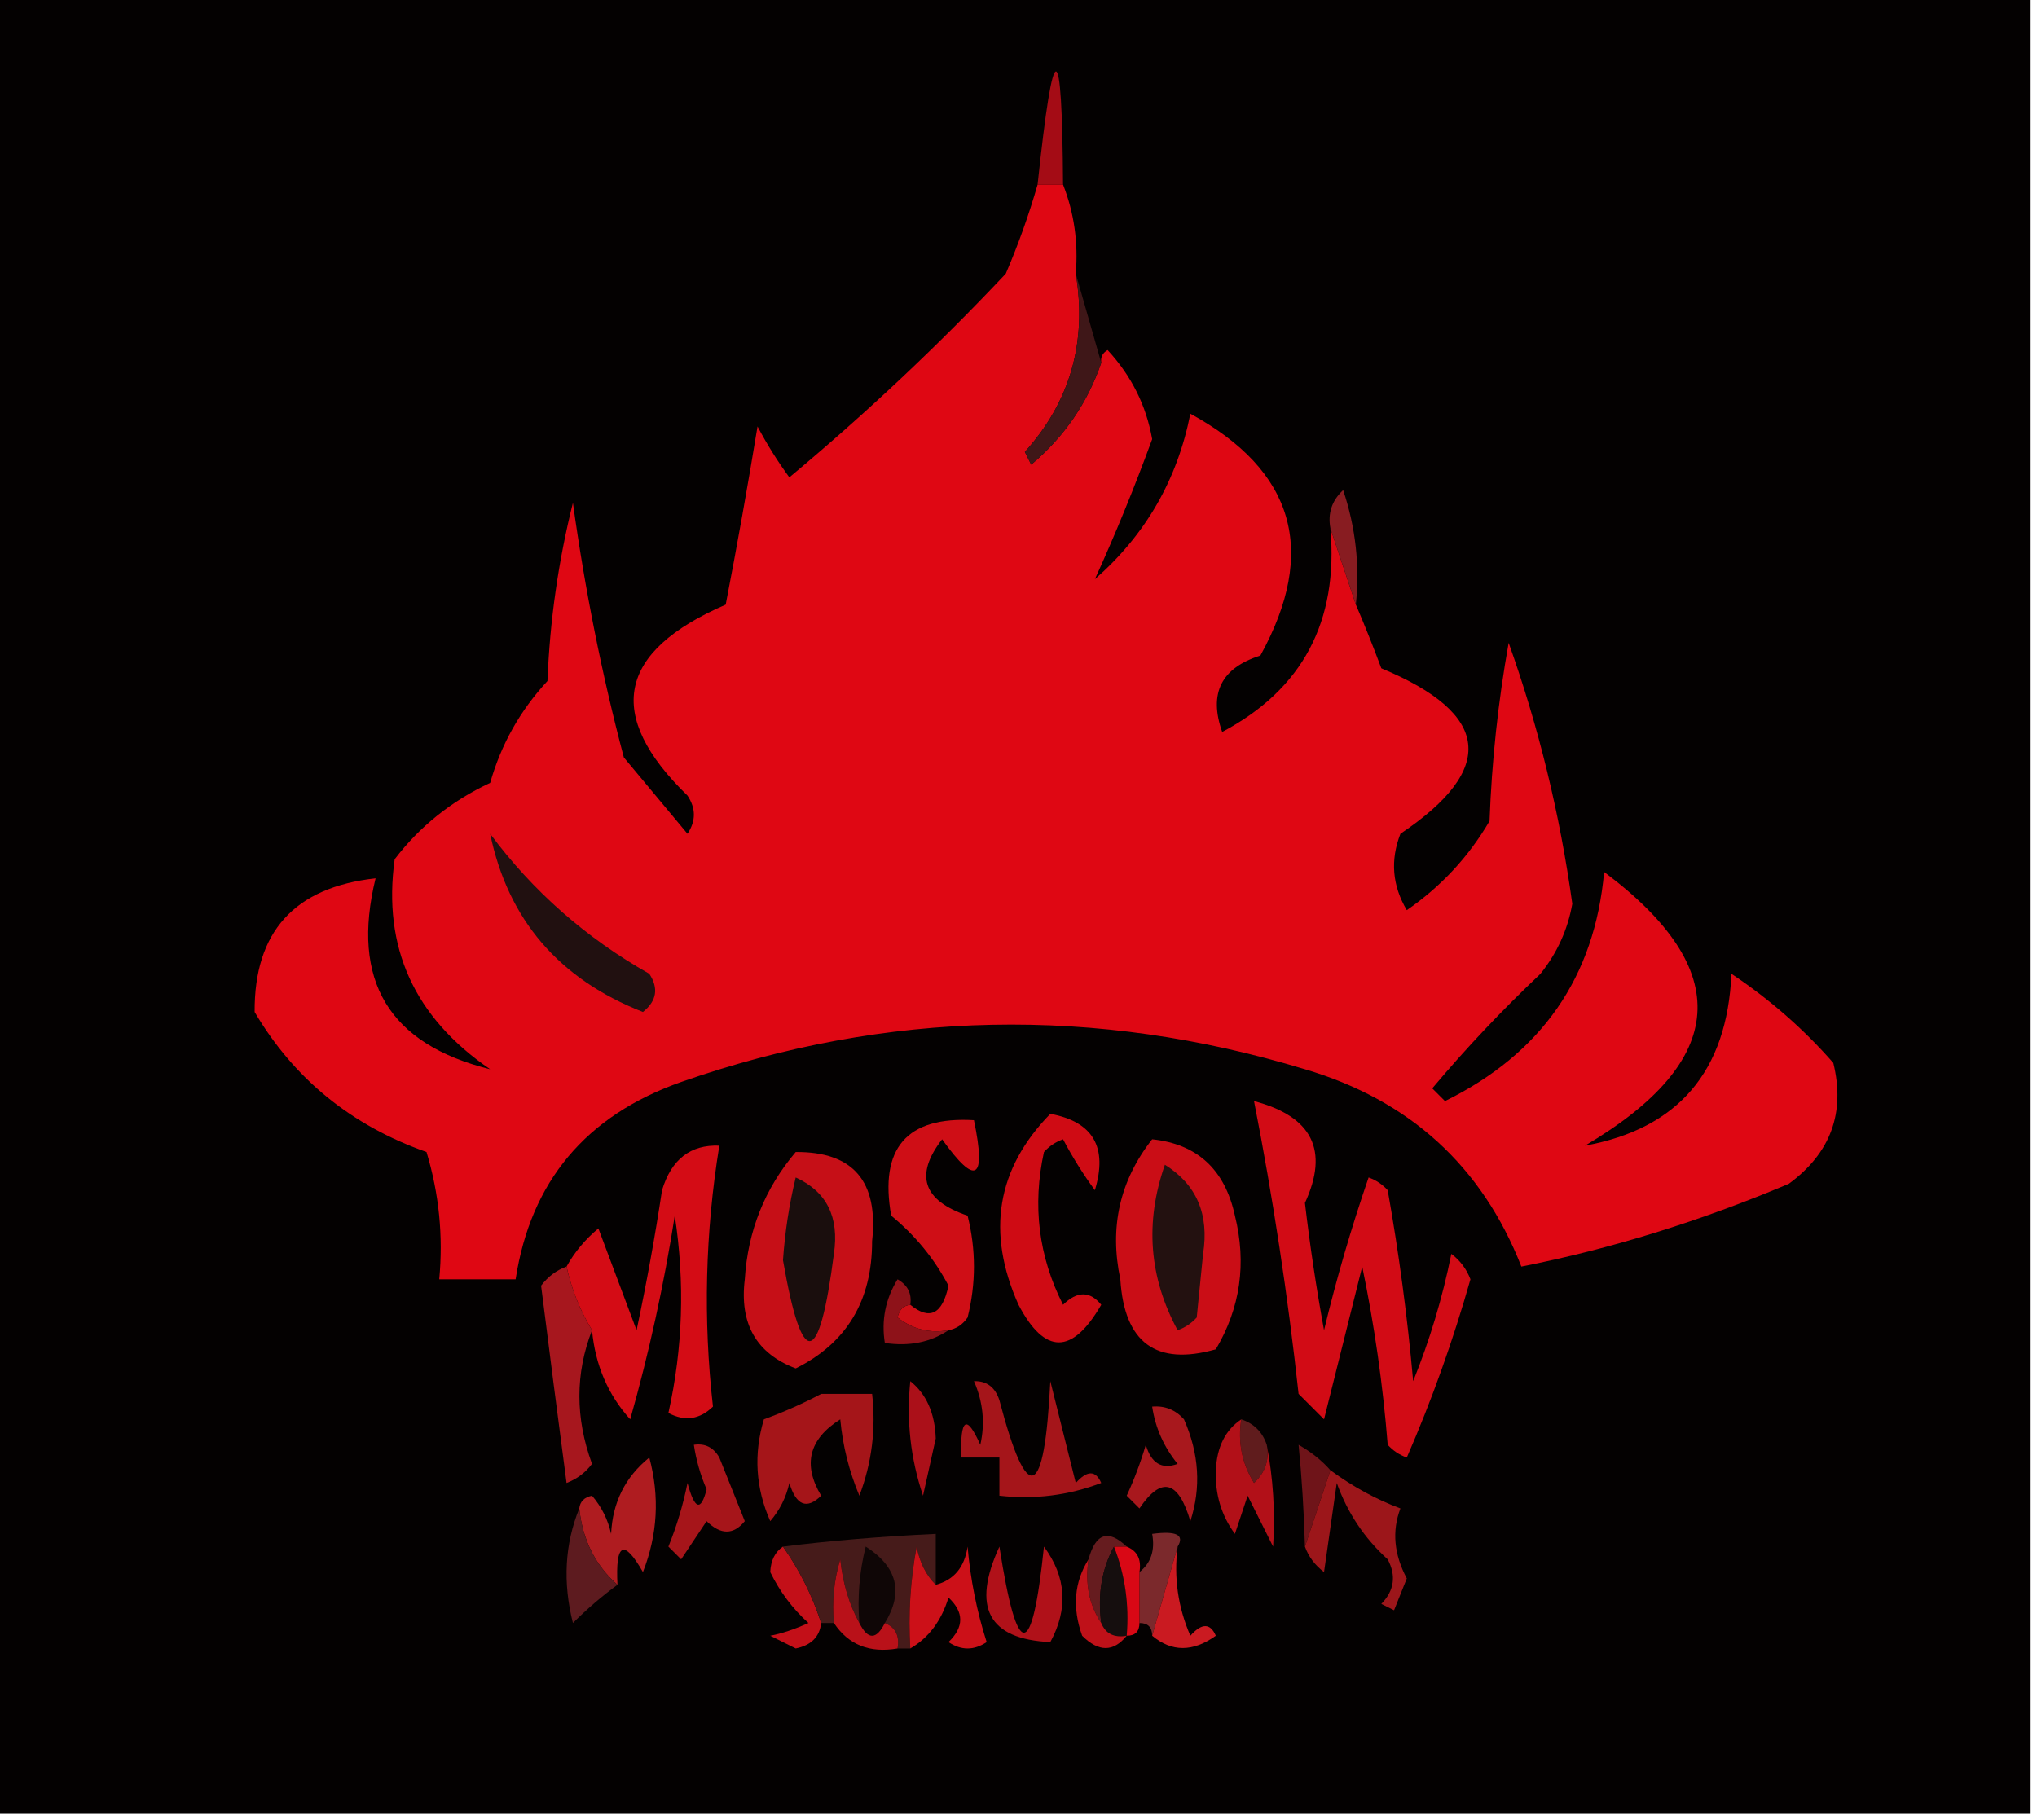 <?xml version="1.0" encoding="UTF-8"?> <svg xmlns="http://www.w3.org/2000/svg" xmlns:xlink="http://www.w3.org/1999/xlink" version="1.1" width="160px" height="143px" style="shape-rendering:geometricPrecision; text-rendering:geometricPrecision; image-rendering:optimizeQuality; fill-rule:evenodd; clip-rule:evenodd"><g><path style="opacity:1" fill="#040101" d="M -0.5,-0.5 C 52.833,-0.5 106.167,-0.5 159.5,-0.5C 159.5,47.167 159.5,94.833 159.5,142.5C 106.167,142.5 52.833,142.5 -0.5,142.5C -0.5,94.833 -0.5,47.167 -0.5,-0.5 Z"></path></g><g><path style="opacity:1" fill="#a40c15" d="M 83.5,14.5 C 82.833,14.5 82.167,14.5 81.5,14.5C 82.757,2.645 83.424,2.645 83.5,14.5 Z"></path></g><g><path style="opacity:1" fill="#df0713" d="M 81.5,14.5 C 82.167,14.5 82.833,14.5 83.5,14.5C 84.369,16.717 84.702,19.05 84.5,21.5C 85.395,26.883 84.062,31.549 80.5,35.5C 80.667,35.833 80.833,36.167 81,36.5C 83.584,34.326 85.418,31.659 86.5,28.5C 86.435,28.062 86.601,27.728 87,27.5C 88.866,29.519 90.033,31.852 90.5,34.5C 89.093,38.339 87.593,42.006 86,45.5C 89.974,42.024 92.474,37.691 93.5,32.5C 101.688,36.968 103.522,43.302 99,51.5C 95.925,52.469 94.925,54.469 96,57.5C 102.309,54.155 105.142,48.822 104.5,41.5C 105.167,43.5 105.833,45.5 106.5,47.5C 107.163,49.042 107.83,50.709 108.5,52.5C 117.091,56.066 117.591,60.4 110,65.5C 109.192,67.579 109.359,69.579 110.5,71.5C 113.19,69.644 115.356,67.311 117,64.5C 117.172,59.798 117.672,55.132 118.5,50.5C 120.854,57.091 122.521,63.924 123.5,71C 123.142,73.032 122.308,74.866 121,76.5C 117.984,79.349 115.15,82.349 112.5,85.5C 112.833,85.833 113.167,86.167 113.5,86.5C 121.092,82.762 125.259,76.762 126,68.5C 136.26,76.175 135.76,83.342 124.5,90C 131.828,88.66 135.662,84.16 136,76.5C 138.988,78.49 141.655,80.823 144,83.5C 144.959,87.421 143.792,90.588 140.5,93C 133.48,95.957 126.48,98.124 119.5,99.5C 116.397,91.601 110.73,86.434 102.5,84C 86.038,79.007 69.705,79.341 53.5,85C 46.019,87.638 41.686,92.805 40.5,100.5C 38.5,100.5 36.5,100.5 34.5,100.5C 34.82,97.102 34.487,93.768 33.5,90.5C 27.593,88.415 23.093,84.748 20,79.5C 19.961,73.201 23.128,69.701 29.5,69C 27.539,77.029 30.539,82.029 38.5,84C 32.54,79.924 30.04,74.424 31,67.5C 32.965,64.921 35.465,62.921 38.5,61.5C 39.361,58.473 40.861,55.806 43,53.5C 43.189,48.749 43.855,44.083 45,39.5C 45.941,46.312 47.275,52.978 49,59.5C 50.667,61.5 52.333,63.5 54,65.5C 54.667,64.5 54.667,63.5 54,62.5C 47.492,56.18 48.492,51.18 57,47.5C 57.899,42.849 58.732,38.182 59.5,33.5C 60.243,34.908 61.077,36.241 62,37.5C 68.021,32.477 73.688,27.144 79,21.5C 79.991,19.192 80.824,16.859 81.5,14.5 Z"></path></g><g><path style="opacity:1" fill="#3f1718" d="M 84.5,21.5 C 85.167,23.833 85.833,26.167 86.5,28.5C 85.418,31.659 83.584,34.326 81,36.5C 80.833,36.167 80.667,35.833 80.5,35.5C 84.062,31.549 85.395,26.883 84.5,21.5 Z"></path></g><g><path style="opacity:1" fill="#881c21" d="M 106.5,47.5 C 105.833,45.5 105.167,43.5 104.5,41.5C 104.281,40.325 104.614,39.325 105.5,38.5C 106.484,41.428 106.817,44.428 106.5,47.5 Z"></path></g><g><path style="opacity:1" fill="#211010" d="M 38.5,65.5 C 41.854,70.016 46.021,73.683 51,76.5C 51.749,77.635 51.583,78.635 50.5,79.5C 43.899,76.91 39.899,72.243 38.5,65.5 Z"></path></g><g><path style="opacity:1" fill="#ca0d16" d="M 90.5,89.5 C 94.043,89.872 96.21,91.872 97,95.5C 97.928,99.244 97.428,102.744 95.5,106C 90.812,107.325 88.312,105.491 88,100.5C 87.125,96.401 87.959,92.734 90.5,89.5 Z"></path></g><g><path style="opacity:1" fill="#231110" d="M 91.5,91.5 C 93.988,93.056 94.988,95.389 94.5,98.5C 94.333,100.167 94.167,101.833 94,103.5C 93.586,103.957 93.086,104.291 92.5,104.5C 90.252,100.348 89.919,96.015 91.5,91.5 Z"></path></g><g><path style="opacity:1" fill="#cf0e16" d="M 74.5,104.5 C 73.022,104.762 71.689,104.429 70.5,103.5C 70.624,102.893 70.957,102.56 71.5,102.5C 73.023,103.746 74.023,103.246 74.5,101C 73.392,98.888 71.892,97.054 70,95.5C 69.058,90.189 71.225,87.689 76.5,88C 77.481,92.707 76.648,93.207 74,89.5C 71.825,92.31 72.492,94.31 76,95.5C 76.667,98.167 76.667,100.833 76,103.5C 75.617,104.056 75.117,104.389 74.5,104.5 Z"></path></g><g><path style="opacity:1" fill="#c60f17" d="M 62.5,90.5 C 67.012,90.468 69.012,92.801 68.5,97.5C 68.506,102.173 66.506,105.507 62.5,107.5C 59.406,106.326 58.072,103.993 58.5,100.5C 58.737,96.698 60.07,93.365 62.5,90.5 Z"></path></g><g><path style="opacity:1" fill="#1a0e0d" d="M 62.5,92.5 C 64.931,93.607 65.931,95.607 65.5,98.5C 64.339,107.467 63.005,107.633 61.5,99C 61.653,96.784 61.986,94.618 62.5,92.5 Z"></path></g><g><path style="opacity:1" fill="#cf0b14" d="M 82.5,87.5 C 85.857,88.121 87.024,90.121 86,93.5C 85.077,92.241 84.243,90.908 83.5,89.5C 82.914,89.709 82.414,90.043 82,90.5C 81.079,94.711 81.579,98.711 83.5,102.5C 84.609,101.41 85.609,101.41 86.5,102.5C 84.227,106.438 82.061,106.438 80,102.5C 77.453,96.808 78.287,91.808 82.5,87.5 Z"></path></g><g><path style="opacity:1" fill="#d40c15" d="M 46.5,104.5 C 45.559,102.95 44.892,101.284 44.5,99.5C 45.122,98.373 45.955,97.373 47,96.5C 48,99.167 49,101.833 50,104.5C 50.775,100.853 51.441,97.186 52,93.5C 52.732,91.077 54.232,89.91 56.5,90C 55.39,96.831 55.224,103.664 56,110.5C 54.95,111.517 53.784,111.684 52.5,111C 53.637,105.918 53.804,100.751 53,95.5C 52.154,100.916 50.987,106.249 49.5,111.5C 47.756,109.574 46.756,107.24 46.5,104.5 Z"></path></g><g><path style="opacity:1" fill="#8e1219" d="M 71.5,102.5 C 70.957,102.56 70.624,102.893 70.5,103.5C 71.689,104.429 73.022,104.762 74.5,104.5C 73.081,105.451 71.415,105.784 69.5,105.5C 69.215,103.712 69.548,102.045 70.5,100.5C 71.297,100.957 71.631,101.624 71.5,102.5 Z"></path></g><g><path style="opacity:1" fill="#a7171e" d="M 44.5,99.5 C 44.892,101.284 45.559,102.95 46.5,104.5C 45.18,107.899 45.18,111.399 46.5,115C 45.975,115.692 45.308,116.192 44.5,116.5C 43.811,111.282 43.144,106.116 42.5,101C 43.044,100.283 43.711,99.783 44.5,99.5 Z"></path></g><g><path style="opacity:1" fill="#d20b15" d="M 98.5,86.5 C 103.074,87.703 104.408,90.37 102.5,94.5C 102.892,97.849 103.392,101.183 104,104.5C 104.979,100.434 106.146,96.434 107.5,92.5C 108.086,92.709 108.586,93.043 109,93.5C 109.886,98.47 110.552,103.47 111,108.5C 112.308,105.27 113.308,101.936 114,98.5C 114.692,99.025 115.192,99.692 115.5,100.5C 114.132,105.324 112.465,109.991 110.5,114.5C 109.914,114.291 109.414,113.957 109,113.5C 108.625,108.79 107.958,104.123 107,99.5C 106,103.5 105,107.5 104,111.5C 103.333,110.833 102.667,110.167 102,109.5C 101.157,101.763 99.99,94.096 98.5,86.5 Z"></path></g><g><path style="opacity:1" fill="#ab1019" d="M 71.5,108.5 C 72.765,109.514 73.431,111.014 73.5,113C 73.167,114.5 72.833,116 72.5,117.5C 71.516,114.572 71.183,111.572 71.5,108.5 Z"></path></g><g><path style="opacity:1" fill="#a51519" d="M 64.5,109.5 C 65.833,109.5 67.167,109.5 68.5,109.5C 68.813,112.247 68.48,114.914 67.5,117.5C 66.692,115.577 66.192,113.577 66,111.5C 63.535,113.055 63.035,115.055 64.5,117.5C 63.369,118.604 62.535,118.271 62,116.5C 61.751,117.624 61.251,118.624 60.5,119.5C 59.348,116.894 59.182,114.227 60,111.5C 61.623,110.901 63.123,110.234 64.5,109.5 Z"></path></g><g><path style="opacity:1" fill="#601c1d" d="M 97.5,111.5 C 98.5,111.833 99.167,112.5 99.5,113.5C 99.719,114.675 99.386,115.675 98.5,116.5C 97.548,114.955 97.215,113.288 97.5,111.5 Z"></path></g><g><path style="opacity:1" fill="#a5151a" d="M 76.5,108.5 C 77.497,108.47 78.164,108.97 78.5,110C 80.704,118.364 82.037,117.864 82.5,108.5C 83.167,111.167 83.833,113.833 84.5,116.5C 85.396,115.494 86.062,115.494 86.5,116.5C 83.913,117.48 81.247,117.813 78.5,117.5C 78.5,116.5 78.5,115.5 78.5,114.5C 77.5,114.5 76.5,114.5 75.5,114.5C 75.412,111.402 75.912,111.068 77,113.5C 77.385,111.803 77.218,110.137 76.5,108.5 Z"></path></g><g><path style="opacity:1" fill="#b21018" d="M 97.5,111.5 C 97.215,113.288 97.548,114.955 98.5,116.5C 99.386,115.675 99.719,114.675 99.5,113.5C 100.008,116.141 100.174,118.808 100,121.5C 99.333,120.167 98.667,118.833 98,117.5C 97.667,118.5 97.333,119.5 97,120.5C 95.936,119.056 95.436,117.389 95.5,115.5C 95.585,113.667 96.252,112.334 97.5,111.5 Z"></path></g><g><path style="opacity:1" fill="#6f1419" d="M 104.5,115.5 C 103.833,117.5 103.167,119.5 102.5,121.5C 102.422,118.748 102.255,116.082 102,113.5C 102.995,114.066 103.828,114.733 104.5,115.5 Z"></path></g><g><path style="opacity:1" fill="#a6151a" d="M 54.5,113.5 C 55.376,113.369 56.043,113.702 56.5,114.5C 57.167,116.167 57.833,117.833 58.5,119.5C 57.609,120.59 56.609,120.59 55.5,119.5C 54.833,120.5 54.167,121.5 53.5,122.5C 53.167,122.167 52.833,121.833 52.5,121.5C 53.154,119.885 53.654,118.218 54,116.5C 54.556,118.595 55.056,118.762 55.5,117C 55.011,115.862 54.678,114.695 54.5,113.5 Z"></path></g><g><path style="opacity:1" fill="#a8181d" d="M 90.5,110.5 C 91.496,110.414 92.329,110.748 93,111.5C 94.19,114.194 94.356,116.861 93.5,119.5C 92.552,116.285 91.219,115.952 89.5,118.5C 89.167,118.167 88.833,117.833 88.5,117.5C 89.098,116.205 89.598,114.872 90,113.5C 90.423,114.956 91.256,115.456 92.5,115C 91.418,113.67 90.751,112.17 90.5,110.5 Z"></path></g><g><path style="opacity:1" fill="#9c161a" d="M 104.5,115.5 C 106.265,116.794 108.098,117.794 110,118.5C 109.325,120.272 109.491,122.105 110.5,124C 110.167,124.833 109.833,125.667 109.5,126.5C 109.167,126.333 108.833,126.167 108.5,126C 109.517,124.951 109.684,123.784 109,122.5C 107.171,120.844 105.837,118.844 105,116.5C 104.667,118.833 104.333,121.167 104,123.5C 103.283,122.956 102.783,122.289 102.5,121.5C 103.167,119.5 103.833,117.5 104.5,115.5 Z"></path></g><g><path style="opacity:1" fill="#af1c20" d="M 48.5,124.5 C 46.755,122.967 45.755,120.967 45.5,118.5C 45.56,117.957 45.893,117.624 46.5,117.5C 47.251,118.376 47.751,119.376 48,120.5C 48.113,118.026 49.113,116.026 51,114.5C 51.821,117.554 51.655,120.554 50.5,123.5C 48.995,120.869 48.329,121.203 48.5,124.5 Z"></path></g><g><path style="opacity:1" fill="#5d1b1f" d="M 45.5,118.5 C 45.755,120.967 46.755,122.967 48.5,124.5C 47.312,125.364 46.145,126.364 45,127.5C 44.196,124.304 44.362,121.304 45.5,118.5 Z"></path></g><g><path style="opacity:1" fill="#0f0606" d="M 69.5,127.5 C 68.833,128.833 68.167,128.833 67.5,127.5C 67.338,125.473 67.504,123.473 68,121.5C 70.479,123.088 70.979,125.088 69.5,127.5 Z"></path></g><g><path style="opacity:1" fill="#7b292c" d="M 92.5,121.5 C 91.833,123.833 91.167,126.167 90.5,128.5C 90.5,127.833 90.167,127.5 89.5,127.5C 89.5,126.167 89.5,124.833 89.5,123.5C 90.404,122.791 90.737,121.791 90.5,120.5C 92.401,120.246 93.067,120.58 92.5,121.5 Z"></path></g><g><path style="opacity:1" fill="#661c1f" d="M 88.5,121.5 C 88.167,121.5 87.833,121.5 87.5,121.5C 86.539,123.265 86.205,125.265 86.5,127.5C 85.549,126.081 85.216,124.415 85.5,122.5C 86.053,120.448 87.053,120.115 88.5,121.5 Z"></path></g><g><path style="opacity:1" fill="#150e0e" d="M 87.5,121.5 C 88.369,123.717 88.702,126.05 88.5,128.5C 87.508,128.672 86.842,128.338 86.5,127.5C 86.205,125.265 86.539,123.265 87.5,121.5 Z"></path></g><g><path style="opacity:1" fill="#c30f18" d="M 61.5,121.5 C 62.794,123.328 63.794,125.328 64.5,127.5C 64.38,128.586 63.713,129.253 62.5,129.5C 61.833,129.167 61.167,128.833 60.5,128.5C 61.397,128.331 62.397,127.998 63.5,127.5C 62.248,126.369 61.248,125.036 60.5,123.5C 60.543,122.584 60.876,121.917 61.5,121.5 Z"></path></g><g><path style="opacity:1" fill="#d90815" d="M 87.5,121.5 C 87.833,121.5 88.167,121.5 88.5,121.5C 89.338,121.842 89.672,122.508 89.5,123.5C 89.5,124.833 89.5,126.167 89.5,127.5C 89.5,128.167 89.167,128.5 88.5,128.5C 88.702,126.05 88.369,123.717 87.5,121.5 Z"></path></g><g><path style="opacity:1" fill="#461b1a" d="M 73.5,124.5 C 72.732,123.737 72.232,122.737 72,121.5C 71.503,124.146 71.336,126.813 71.5,129.5C 71.167,129.5 70.833,129.5 70.5,129.5C 70.672,128.508 70.338,127.842 69.5,127.5C 70.979,125.088 70.479,123.088 68,121.5C 67.504,123.473 67.338,125.473 67.5,127.5C 66.698,126.048 66.198,124.382 66,122.5C 65.507,124.134 65.34,125.801 65.5,127.5C 65.167,127.5 64.833,127.5 64.5,127.5C 63.794,125.328 62.794,123.328 61.5,121.5C 65.202,121.036 69.202,120.702 73.5,120.5C 73.5,121.833 73.5,123.167 73.5,124.5 Z"></path></g><g><path style="opacity:1" fill="#cc1018" d="M 73.5,124.5 C 74.931,124.119 75.764,123.119 76,121.5C 76.226,124.095 76.726,126.595 77.5,129C 76.5,129.667 75.5,129.667 74.5,129C 75.731,127.817 75.731,126.651 74.5,125.5C 73.943,127.332 72.943,128.665 71.5,129.5C 71.336,126.813 71.503,124.146 72,121.5C 72.232,122.737 72.732,123.737 73.5,124.5 Z"></path></g><g><path style="opacity:1" fill="#b01119" d="M 78.5,121.5 C 79.901,130.513 81.067,130.513 82,121.5C 83.757,123.88 83.923,126.38 82.5,129C 77.636,128.774 76.303,126.274 78.5,121.5 Z"></path></g><g><path style="opacity:1" fill="#bf1119" d="M 85.5,122.5 C 85.216,124.415 85.549,126.081 86.5,127.5C 86.842,128.338 87.508,128.672 88.5,128.5C 87.458,129.791 86.292,129.791 85,128.5C 84.211,126.288 84.377,124.288 85.5,122.5 Z"></path></g><g><path style="opacity:1" fill="#b91119" d="M 67.5,127.5 C 68.167,128.833 68.833,128.833 69.5,127.5C 70.338,127.842 70.672,128.508 70.5,129.5C 68.302,129.88 66.635,129.213 65.5,127.5C 65.34,125.801 65.507,124.134 66,122.5C 66.198,124.382 66.698,126.048 67.5,127.5 Z"></path></g><g><path style="opacity:1" fill="#ca1a21" d="M 92.5,121.5 C 92.192,123.924 92.526,126.257 93.5,128.5C 94.396,127.494 95.062,127.494 95.5,128.5C 93.701,129.788 92.035,129.788 90.5,128.5C 91.167,126.167 91.833,123.833 92.5,121.5 Z"></path></g></svg> 
